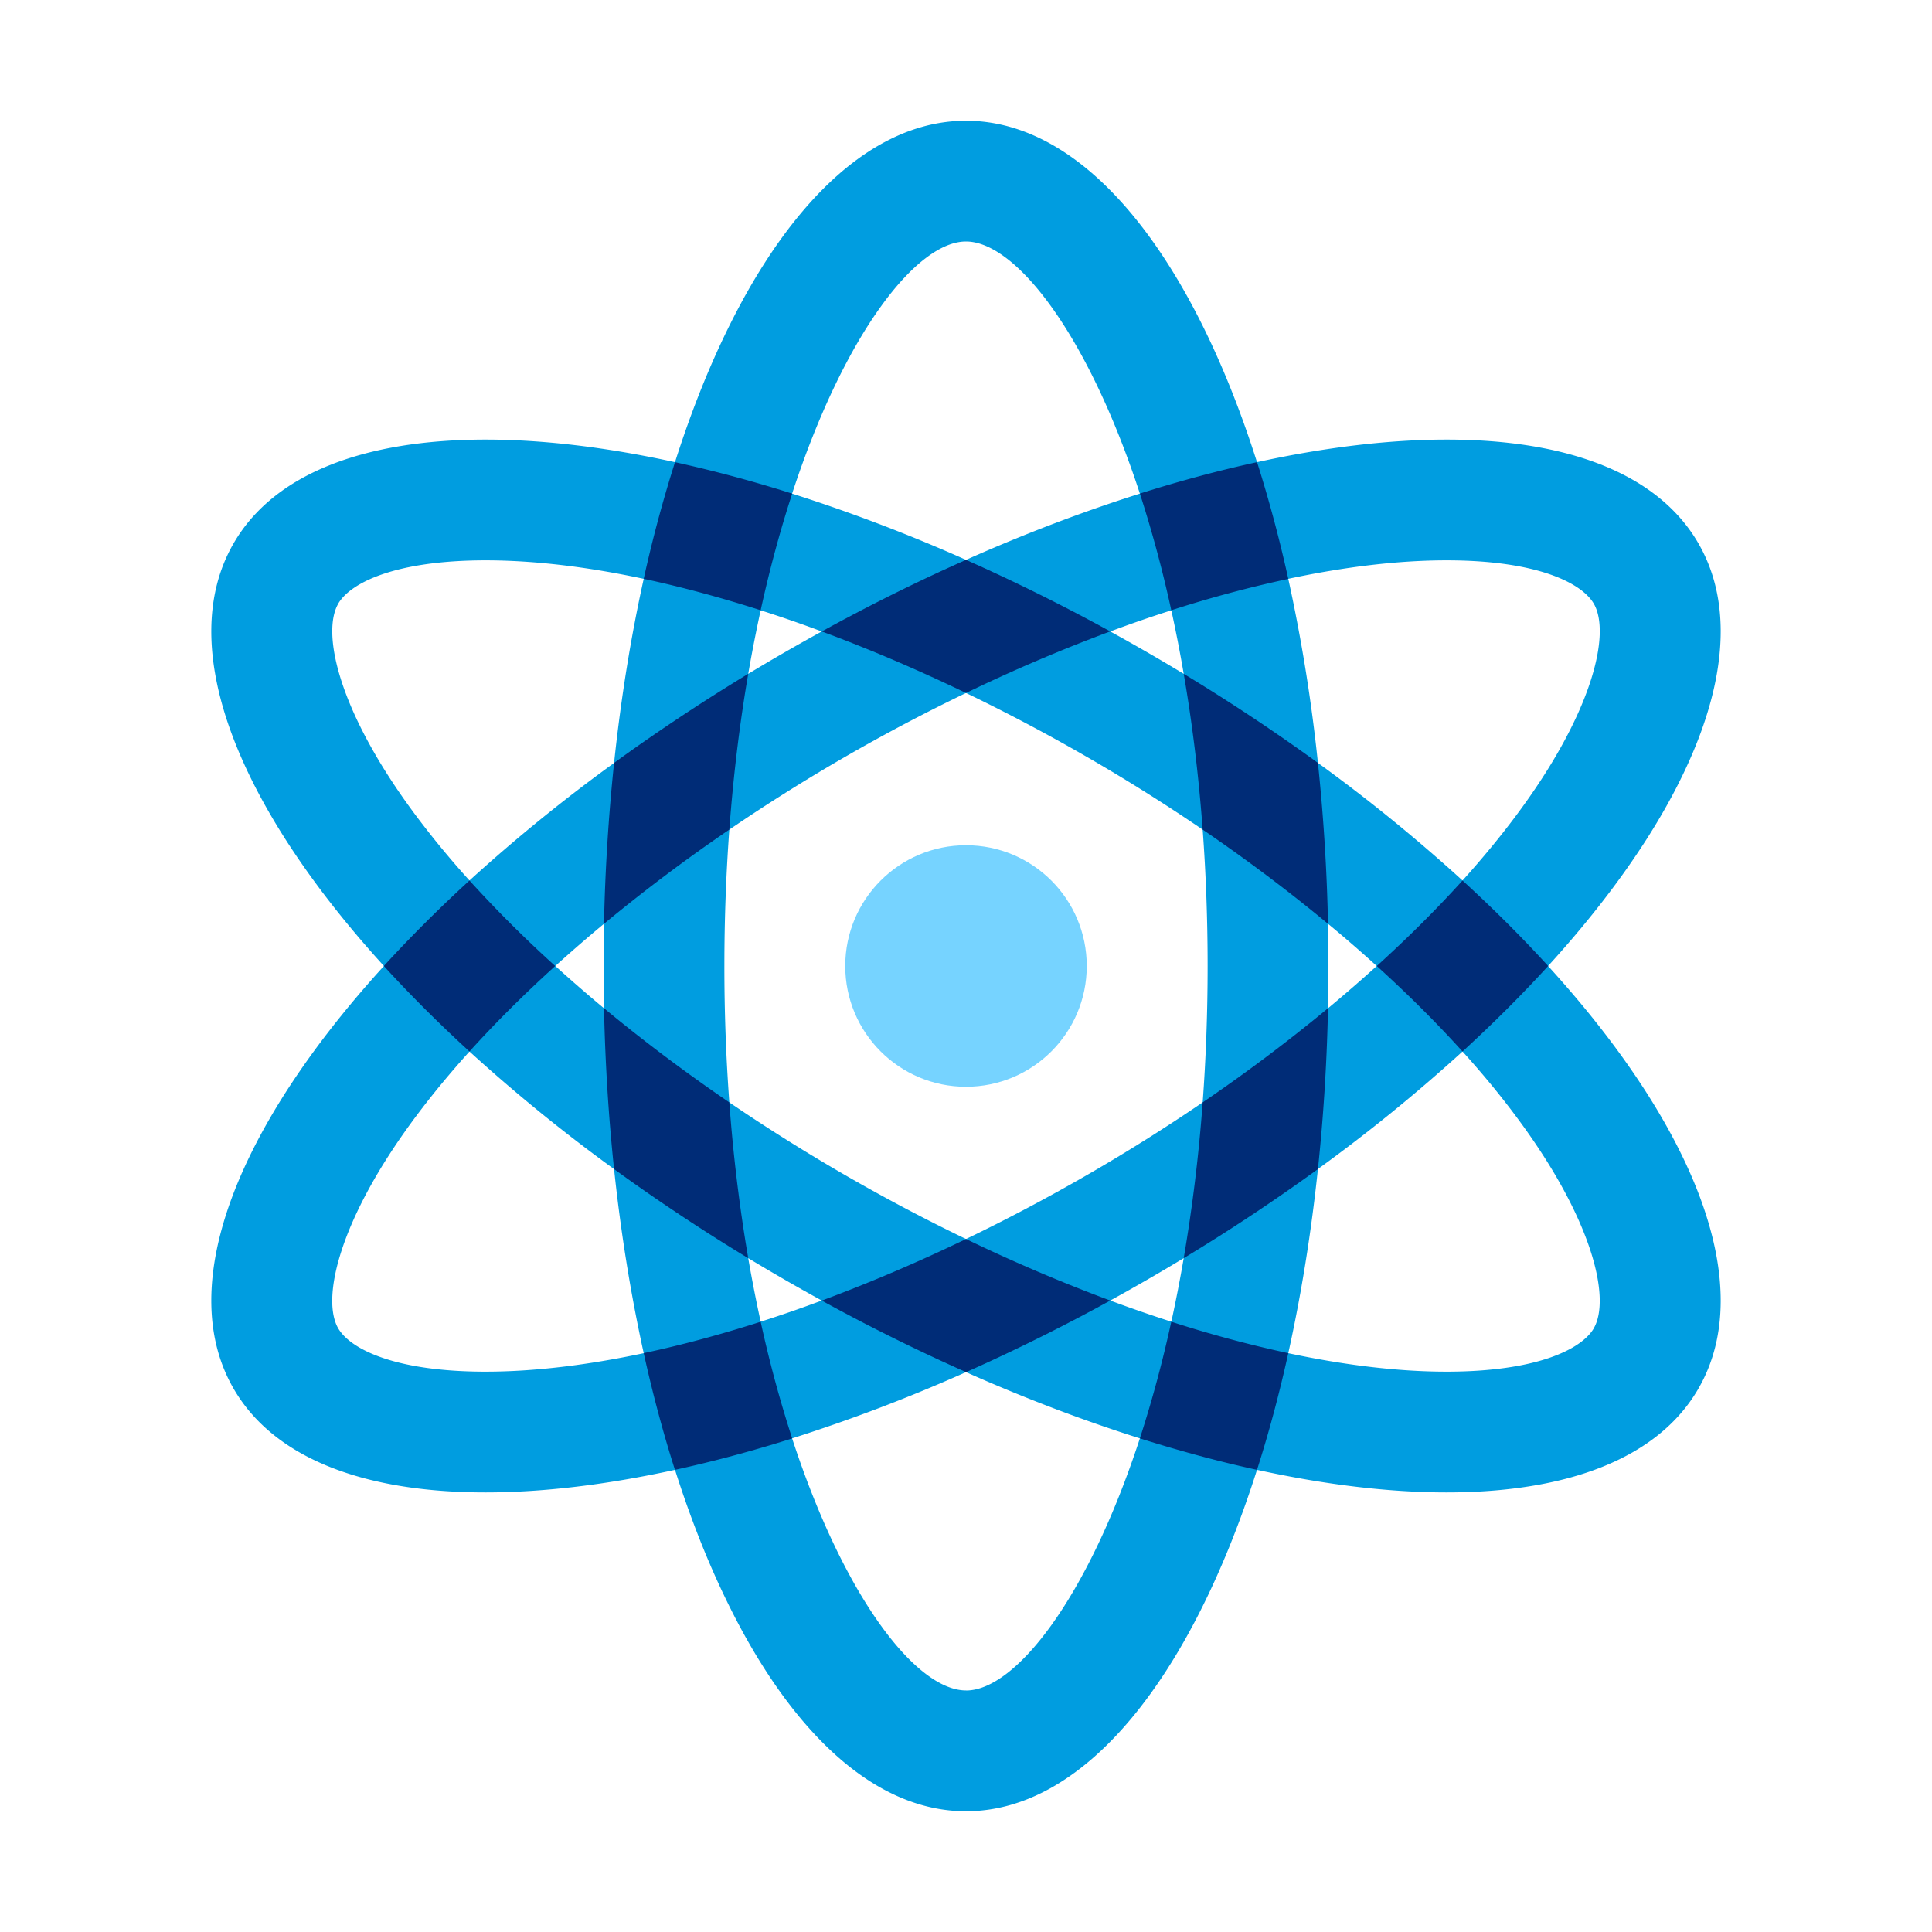 <svg xmlns="http://www.w3.org/2000/svg" viewBox="0 0 32 32"><switch><g><path fill="#009de0" d="M28.131 9c-.67-1.16-2.174-1.719-4.171-1.719-.948 0-2.006.126-3.14.374C19.728 4.223 17.976 2 16 2s-3.727 2.223-4.82 5.655c-1.134-.248-2.192-.374-3.14-.374-1.997.001-3.502.56-4.171 1.719-.988 1.71.063 4.337 2.49 7-2.427 2.663-3.478 5.29-2.49 7 .67 1.16 2.174 1.719 4.171 1.719.948 0 2.006-.126 3.14-.374C12.273 27.777 14.024 30 16 30s3.727-2.223 4.82-5.655c1.134.248 2.192.374 3.14.374 1.997 0 3.502-.56 4.171-1.719.988-1.71-.063-4.337-2.49-7 2.427-2.663 3.478-5.29 2.49-7zm-4.171.281c1.492 0 2.237.371 2.439.719.28.486-.006 1.798-1.301 3.526-.262.35-.555.704-.874 1.058a27.573 27.573 0 0 0-2.395-1.948 27.555 27.555 0 0 0-.491-3.049c.941-.2 1.826-.306 2.622-.306zm-4.56 12.61a24.176 24.176 0 0 1-1.011-.35 33.15 33.15 0 0 0 1.217-.702 23.65 23.65 0 0 1-.205 1.053zm-1.399-2.427c-.663.382-1.332.736-2.001 1.058a30.474 30.474 0 0 1-3.92-2.263 30.607 30.607 0 0 1-.082-2.26c0-.785.029-1.538.082-2.258A30.162 30.162 0 0 1 16 11.478a30.465 30.465 0 0 1 3.92 2.263c.053.72.082 1.473.082 2.259 0 .786-.029 1.54-.082 2.259-.616.42-1.258.824-1.919 1.205zm-5.608 1.375a33.564 33.564 0 0 0 1.218.702c-.34.127-.678.244-1.012.35-.074-.338-.143-.689-.206-1.052zm-2.39-4.14A24.26 24.26 0 0 1 9.198 16c.259-.235.528-.468.807-.7a33.163 33.163 0 0 0 0 1.4zm2.596-6.59c.334.106.672.223 1.012.35a33.34 33.34 0 0 0-1.218.702c.063-.363.132-.714.206-1.053zm7.007 1.052a33.336 33.336 0 0 0-1.217-.702c.34-.127.678-.244 1.012-.35.074.338.143.689.205 1.052zm2.39 4.14c.279.23.548.464.807.699-.259.235-.528.468-.807.7a33.175 33.175 0 0 0 0-1.4zM16 4c.809 0 2.005 1.496 2.88 4.176-.934.295-1.9.661-2.88 1.097a27.627 27.627 0 0 0-2.88-1.097C13.996 5.496 15.192 4 16 4zM5.601 10c.202-.348.947-.718 2.44-.719.796 0 1.68.105 2.621.306-.212.957-.378 1.98-.491 3.05a27.582 27.582 0 0 0-2.395 1.947 14.95 14.95 0 0 1-.874-1.058c-1.295-1.728-1.581-3.04-1.3-3.526zm2.44 12.719c-1.493 0-2.238-.371-2.44-.719-.28-.486.006-1.798 1.301-3.526.262-.35.555-.704.874-1.058a27.592 27.592 0 0 0 2.395 1.948c.113 1.07.28 2.092.491 3.049-.941.2-1.826.306-2.622.306zM16 27.999c-.809 0-2.005-1.496-2.88-4.175A27.61 27.61 0 0 0 16 22.727c.981.436 1.946.802 2.88 1.097C18.004 26.504 16.808 28 16 28zM26.399 22c-.202.348-.947.719-2.44.719-.795 0-1.68-.106-2.621-.306.212-.957.378-1.98.491-3.05a27.57 27.57 0 0 0 2.395-1.947c.32.354.612.707.874 1.058 1.295 1.728 1.581 3.04 1.3 3.526z"/><g fill="#002c77"><path d="M20.82 7.655c-.626.136-1.275.31-1.94.52a20.2 20.2 0 0 1 .52 1.933 19.978 19.978 0 0 1 1.938-.52 22.077 22.077 0 0 0-.517-1.933M12.393 11.161c-.78.473-1.523.967-2.222 1.475-.09.86-.148 1.75-.167 2.665a27.827 27.827 0 0 1 2.076-1.56c.068-.917.175-1.778.313-2.58M12.6 21.892c-.666.213-1.314.388-1.938.52.15.68.323 1.325.517 1.933.627-.136 1.276-.31 1.942-.52a20.184 20.184 0 0 1-.522-1.933M21.996 16.7a27.826 27.826 0 0 1-2.076 1.559 26.935 26.935 0 0 1-.314 2.58 31.775 31.775 0 0 0 2.223-1.475c.091-.86.148-1.75.167-2.665M11.18 7.655a22.074 22.074 0 0 0-.518 1.932c.624.133 1.272.308 1.937.521.153-.699.33-1.344.522-1.932a22.126 22.126 0 0 0-1.942-.521M19.606 11.161c.139.802.246 1.663.314 2.58.733.5 1.43 1.024 2.076 1.56a31.726 31.726 0 0 0-.167-2.665 31.776 31.776 0 0 0-2.223-1.475M19.4 21.892a20.2 20.2 0 0 1-.52 1.932c.665.21 1.314.385 1.94.521.195-.608.368-1.254.518-1.932a19.975 19.975 0 0 1-1.937-.521M10.004 16.7c.02.913.076 1.804.167 2.664a31.769 31.769 0 0 0 2.222 1.475 26.936 26.936 0 0 1-.313-2.58c-.733-.5-1.43-1.024-2.076-1.56M16 20.522a27.75 27.75 0 0 1-2.389 1.02c.8.439 1.6.834 2.39 1.185.788-.35 1.587-.746 2.388-1.186A27.757 27.757 0 0 1 16 20.522m8.224-5.938c-.428.474-.904.948-1.42 1.416.516.468.992.942 1.42 1.416.513-.47.987-.944 1.418-1.416-.43-.472-.905-.946-1.418-1.416m-16.448 0c-.513.47-.987.944-1.418 1.416.43.472.905.946 1.418 1.416.428-.474.904-.948 1.42-1.416a20.109 20.109 0 0 1-1.42-1.416M16 9.273c-.79.35-1.588.746-2.389 1.186.785.29 1.586.632 2.389 1.019a27.753 27.753 0 0 1 2.389-1.02c-.8-.439-1.6-.835-2.39-1.185"/></g><circle cx="16" cy="16" r="2" fill="#76d3ff"/></g></switch></svg>